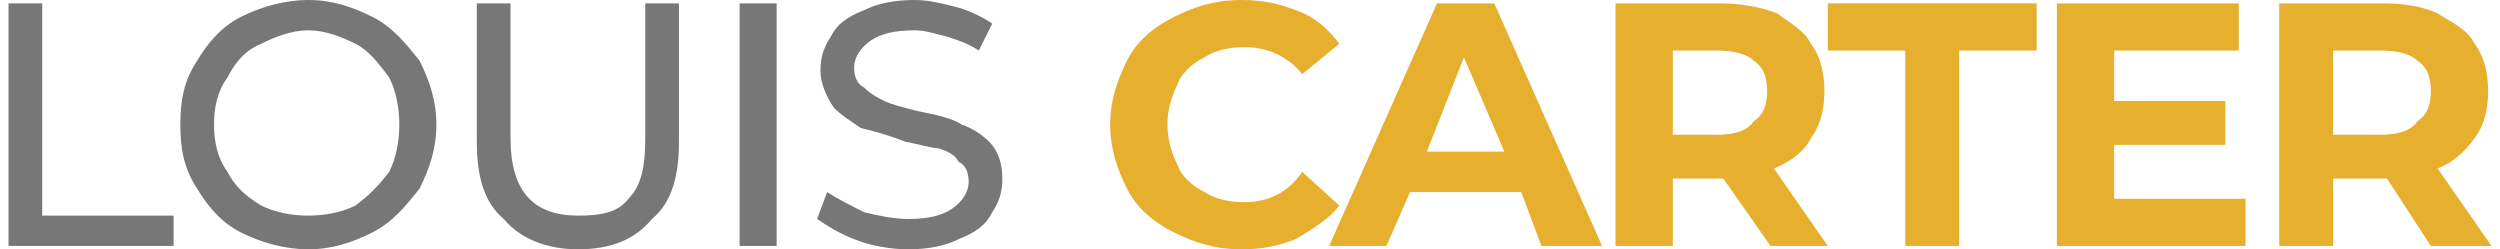 <?xml version="1.0" encoding="UTF-8"?>
<!DOCTYPE svg PUBLIC "-//W3C//DTD SVG 1.1//EN" "http://www.w3.org/Graphics/SVG/1.1/DTD/svg11.dtd">
<!-- Creator: CorelDRAW X8 -->
<svg xmlns="http://www.w3.org/2000/svg" xml:space="preserve" width="722px" height="72px" version="1.1" style="shape-rendering:geometricPrecision; text-rendering:geometricPrecision; image-rendering:optimizeQuality; fill-rule:evenodd; clip-rule:evenodd"
viewBox="0 0 737 74"
 xmlns:xlink="http://www.w3.org/1999/xlink">
 <defs>
  <style type="text/css">
   <![CDATA[
    .fil0 {fill:#777777;fill-rule:nonzero}
    .fil1 {fill:#E6AF2E;fill-rule:nonzero}
   ]]>
  </style>
 </defs>
 <g id="Layer_x0020_1">
  <g id="_1839719534896">
   <path class="fil0" d="M0 1l10 0 0 63 39 0 0 9 -49 0 0 -72zm89 73c-7,0 -14,-2 -20,-5 -6,-3 -10,-8 -13,-13 -4,-6 -5,-12 -5,-19 0,-7 1,-13 5,-19 3,-5 7,-10 13,-13 6,-3 13,-5 20,-5 7,0 13,2 19,5 6,3 10,8 14,13 3,6 5,12 5,19 0,7 -2,13 -5,19 -4,5 -8,10 -14,13 -6,3 -12,5 -19,5zm0 -10c5,0 10,-1 14,-3 4,-3 7,-6 10,-10 2,-4 3,-9 3,-14 0,-5 -1,-10 -3,-14 -3,-4 -6,-8 -10,-10 -4,-2 -9,-4 -14,-4 -5,0 -10,2 -14,4 -5,2 -8,6 -10,10 -3,4 -4,9 -4,14 0,5 1,10 4,14 2,4 5,7 10,10 4,2 9,3 14,3zm80 10c-9,0 -17,-3 -22,-9 -6,-5 -8,-13 -8,-23l0 -41 10 0 0 40c0,16 7,23 20,23 7,0 12,-1 15,-5 4,-4 5,-10 5,-18l0 -40 10 0 0 41c0,10 -2,18 -8,23 -5,6 -12,9 -22,9zm48 -73l11 0 0 72 -11 0 0 -72zm50 73c-5,0 -11,-1 -16,-3 -5,-2 -8,-4 -11,-6l3 -8c3,2 7,4 11,6 4,1 9,2 13,2 6,0 10,-1 13,-3 3,-2 5,-5 5,-8 0,-3 -1,-5 -3,-6 -1,-2 -3,-3 -6,-4 -2,0 -5,-1 -10,-2 -5,-2 -9,-3 -13,-4 -3,-2 -6,-4 -8,-6 -2,-3 -4,-7 -4,-11 0,-4 1,-7 3,-10 2,-4 5,-6 10,-8 4,-2 9,-3 15,-3 4,0 8,1 12,2 4,1 8,3 11,5l-4 8c-3,-2 -6,-3 -9,-4 -4,-1 -7,-2 -10,-2 -6,0 -10,1 -13,3 -3,2 -5,5 -5,8 0,3 1,5 3,6 2,2 4,3 6,4 2,1 6,2 10,3 5,1 10,2 13,4 3,1 6,3 8,5 3,3 4,7 4,11 0,4 -1,7 -3,10 -2,4 -5,6 -10,8 -4,2 -9,3 -15,3z"/>
   <path class="fil1" d="M366 74c-8,0 -14,-2 -20,-5 -6,-3 -11,-7 -14,-13 -3,-6 -5,-12 -5,-19 0,-7 2,-13 5,-19 3,-6 8,-10 14,-13 6,-3 12,-5 20,-5 6,0 11,1 16,3 6,2 10,6 13,10l-11 9c-4,-5 -10,-8 -17,-8 -5,0 -9,1 -12,3 -4,2 -7,5 -8,8 -2,4 -3,8 -3,12 0,4 1,8 3,12 1,3 4,6 8,8 3,2 7,3 12,3 7,0 13,-3 17,-9l11 10c-3,4 -8,7 -13,10 -5,2 -10,3 -16,3zm83 -17l-33 0 -7 16 -17 0 32 -72 17 0 32 72 -18 0 -6 -16zm-5 -12l-12 -28 -11 28 23 0zm79 28l-14 -20 -1 0 -14 0 0 20 -17 0 0 -72 31 0c6,0 12,1 17,3 4,3 8,5 10,9 3,4 4,9 4,14 0,5 -1,10 -4,14 -2,4 -6,7 -11,9l16 23 -17 0zm-1 -46c0,-4 -1,-7 -4,-9 -2,-2 -6,-3 -11,-3l-13 0 0 25 13 0c5,0 9,-1 11,-4 3,-2 4,-5 4,-9zm41 -12l-23 0 0 -14 62 0 0 14 -23 0 0 58 -16 0 0 -58zm101 44l0 14 -56 0 0 -72 54 0 0 14 -37 0 0 15 33 0 0 13 -33 0 0 16 39 0zm55 14l-13 -20 -1 0 -15 0 0 20 -16 0 0 -72 31 0c6,0 12,1 16,3 5,3 9,5 11,9 3,4 4,9 4,14 0,5 -1,10 -4,14 -3,4 -6,7 -11,9l16 23 -18 0zm0 -46c0,-4 -1,-7 -4,-9 -2,-2 -6,-3 -11,-3l-14 0 0 25 14 0c5,0 9,-1 11,-4 3,-2 4,-5 4,-9z"/>
  </g>
 </g>
</svg>
